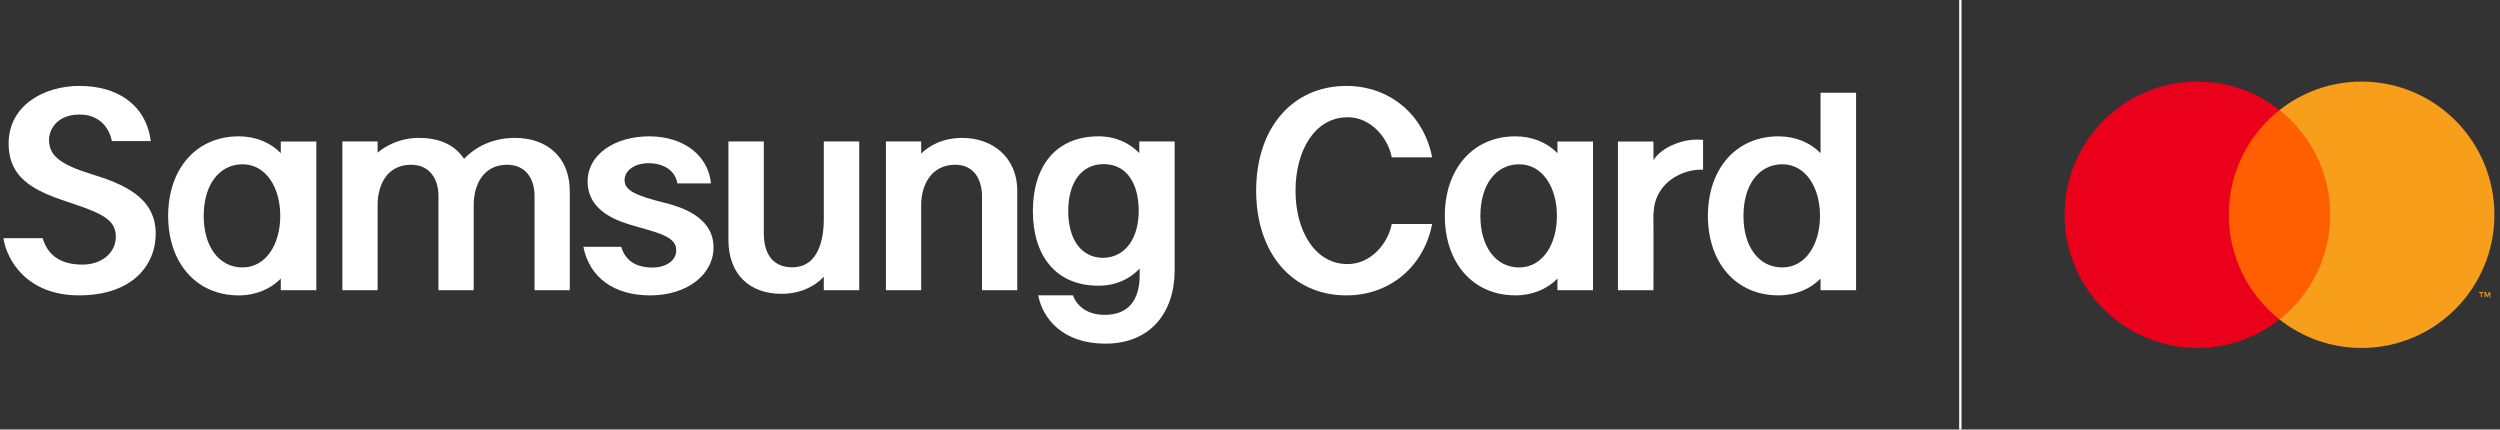 <svg width="291" height="50" viewBox="0 0 291 50" fill="none" xmlns="http://www.w3.org/2000/svg">
<rect x="0" y="0" width="291" height="50" fill="#333333" stroke="none"/>
<g clip-path="url(#clip0_27_421)">
<g clip-path="url(#clip1_27_421)">
<path d="M194.658 16.892C193.684 17.321 192.952 17.901 192.46 18.629V16.474H188.327V33.779H192.46C192.46 33.779 192.479 27.591 192.467 26.599C192.451 25.296 192.365 23.969 192.952 22.757C193.913 20.776 196.104 19.691 198.237 19.75V16.278C198.032 16.259 197.822 16.247 197.607 16.247C196.584 16.247 195.601 16.462 194.658 16.892Z" fill="white"/>
<path d="M181.288 17.784V17.825C180.111 16.619 178.4 15.87 176.386 15.87C171.447 15.87 168.178 19.662 168.178 25.127C168.178 30.591 171.447 34.38 176.386 34.38C178.4 34.38 180.111 33.631 181.29 32.426V32.467L181.288 33.779H185.426V16.471H181.288V17.784ZM176.833 31.13C174.11 31.13 172.316 28.727 172.316 25.127C172.316 21.526 174.11 19.123 176.833 19.123C179.555 19.123 181.226 21.812 181.226 25.127C181.226 28.441 179.555 31.13 176.833 31.13Z" fill="white"/>
<path d="M211.911 17.784V17.825C210.734 16.619 209.023 15.87 207.009 15.87C202.07 15.87 198.801 19.662 198.801 25.127C198.801 30.591 202.07 34.38 207.009 34.38C209.023 34.38 210.734 33.631 211.913 32.426V32.467L211.911 33.779H216.048V10.792H211.911V17.784ZM207.455 31.13C204.733 31.13 202.938 28.727 202.938 25.127C202.938 21.526 204.733 19.123 207.455 19.123C210.178 19.123 211.849 21.812 211.849 25.127C211.849 28.441 210.178 31.13 207.455 31.13Z" fill="white"/>
<path d="M156.867 13.646C159.554 13.646 161.558 16.018 162.002 18.314H166.703C165.715 13.262 161.685 10.002 156.731 10.002C150.448 10.002 146.217 14.88 146.217 22.191C146.217 29.505 150.448 34.383 156.731 34.383C161.685 34.383 165.715 31.123 166.703 26.071H162.002C161.558 28.367 159.554 30.739 156.867 30.739C153.03 30.739 150.799 26.842 150.799 22.194C150.799 17.545 153.027 13.649 156.867 13.649" fill="white"/>
<path d="M59.947 16.052C56.78 16.052 54.847 17.593 54.017 18.495C52.874 16.753 50.984 16.052 48.762 16.052C46.541 16.052 44.868 16.992 43.954 17.77V16.469H39.852V33.779H43.954V23.888C43.954 21.447 45.092 19.29 47.643 19.182C50.118 19.08 51.036 20.972 51.036 22.776V33.779H55.138V23.888C55.141 21.447 56.279 19.29 58.83 19.182C61.266 19.08 62.192 20.912 62.221 22.692V33.779H66.323V22.337C66.325 17.97 63.335 16.052 59.952 16.052" fill="white"/>
<path d="M95.891 25.515C95.891 27.508 95.428 31.114 92.216 31.114C89.467 31.114 88.909 28.816 88.909 27.253V16.469H84.788V27.902C84.788 31.968 87.281 34.199 90.959 34.199C93.087 34.199 94.781 33.409 95.891 32.204V33.781H100.012V16.469H95.891V25.515Z" fill="white"/>
<path d="M112.034 16.052C109.648 16.052 108.14 16.994 107.223 17.87V16.469H103.121V33.779H107.223V23.888C107.226 21.447 108.443 19.287 110.993 19.18C113.425 19.08 114.277 20.97 114.306 22.75V33.781H118.408V22.22C118.41 18.213 115.42 16.054 112.036 16.054" fill="white"/>
<path d="M77.297 23.59C73.957 22.752 72.701 22.151 72.701 20.977C72.701 19.655 74.202 18.91 75.749 19.003C77.598 19.113 78.61 20.046 78.853 21.349H82.755C82.471 18.252 79.765 15.87 75.539 15.87C71.635 15.87 68.339 17.944 68.399 21.215C68.439 23.513 70.036 24.95 72.374 25.828C74.93 26.785 78.373 27.138 78.677 28.777C78.977 30.417 77.278 31.324 75.352 31.116C73.687 30.937 72.742 30.119 72.3 28.727H67.9C68.633 32.373 71.544 34.383 75.679 34.383C80.037 34.383 83.127 31.903 83.053 28.684C82.969 25.129 79.065 24.036 77.297 23.592" fill="white"/>
<path d="M132.611 17.774V17.815C131.439 16.617 129.862 15.87 127.857 15.87C122.941 15.87 120.228 19.306 120.228 24.563C120.228 29.82 122.941 33.256 127.857 33.256C129.888 33.256 131.479 32.49 132.658 31.266V32.044C132.658 34.395 131.766 36.48 128.95 36.64C125.903 36.812 125.015 34.807 124.898 34.376H120.844C121.374 37.091 123.705 40 128.668 40C133.954 40 136.729 36.335 136.729 31.452V16.469H132.613V17.774H132.611ZM128.382 30.018C125.729 29.971 124.342 27.72 124.342 24.563C124.342 21.406 125.755 19.104 128.466 19.104C131.176 19.104 132.546 21.397 132.546 24.54C132.546 27.682 131.038 29.971 128.382 30.018Z" fill="white"/>
<path d="M32.684 17.784V17.825C31.507 16.619 29.796 15.87 27.782 15.87C22.843 15.87 19.574 19.662 19.574 25.127C19.574 30.591 22.843 34.383 27.782 34.383C29.796 34.383 31.507 33.633 32.686 32.428V32.469L32.684 33.781H36.822V16.471H32.684V17.784ZM28.229 31.13C25.506 31.13 23.711 28.727 23.711 25.127C23.711 21.526 25.506 19.123 28.229 19.123C30.951 19.123 32.622 21.812 32.622 25.127C32.622 28.441 30.951 31.13 28.229 31.13Z" fill="white"/>
<path d="M10.582 20.247C6.626 19.032 5.877 17.934 5.721 16.596C5.559 15.195 6.583 13.331 9.248 13.331C11.914 13.331 12.816 15.307 13.021 16.417H17.545C16.98 12.04 13.47 10 9.265 10C5.06 10 1.004 12.3 1.004 16.71C1.004 21.12 4.555 22.404 8.43 23.69C12.105 24.912 13.482 25.671 13.482 27.572C13.482 29.319 11.966 30.799 9.592 30.799C7.218 30.799 5.588 29.844 4.97 27.727H0.398C0.763 30.176 3.054 34.38 9.201 34.38C15.348 34.38 18.125 30.916 18.125 27.193C18.125 22.977 14.391 21.416 10.58 20.247" fill="white"/>
</g>
<path d="M228.319 50H228.048V42.266V13.918V0H228.319V2.885V28.895V50Z" fill="white"/>
<path d="M272.099 12.809H258.569V37.187H272.099V12.809Z" fill="#FF5F00"/>
<path d="M259.43 25C259.43 20.056 261.739 15.651 265.334 12.813C262.703 10.738 259.387 9.497 255.779 9.497C247.239 9.497 240.319 16.435 240.319 25C240.319 33.565 247.239 40.502 255.779 40.502C259.387 40.502 262.703 39.262 265.334 37.187C261.739 34.349 259.43 29.944 259.43 25Z" fill="#EB001B"/>
<path d="M288.872 34.603V34.103H289.074V34H288.562V34.103H288.765V34.603H288.872ZM289.866 34.603V34H289.711L289.531 34.413L289.35 34H289.195V34.603H289.307V34.151L289.475 34.543H289.591L289.759 34.151V34.607H289.871L289.866 34.603Z" fill="#F79E1B"/>
<path d="M290.349 25C290.349 33.561 283.429 40.502 274.89 40.502C271.281 40.502 267.965 39.262 265.334 37.187C268.93 34.349 271.238 29.944 271.238 25C271.238 20.056 268.93 15.651 265.334 12.813C267.965 10.738 271.281 9.497 274.89 9.497C283.429 9.497 290.349 16.439 290.349 25Z" fill="#F79E1B"/>
</g>
<defs>
<clipPath id="clip0_27_421">
<rect width="289.952" height="50" fill="white" transform="translate(0.398)"/>
</clipPath>
<clipPath id="clip1_27_421">
<rect width="215.651" height="30" fill="white" transform="translate(0.398 10)"/>
</clipPath>
</defs>
</svg>
